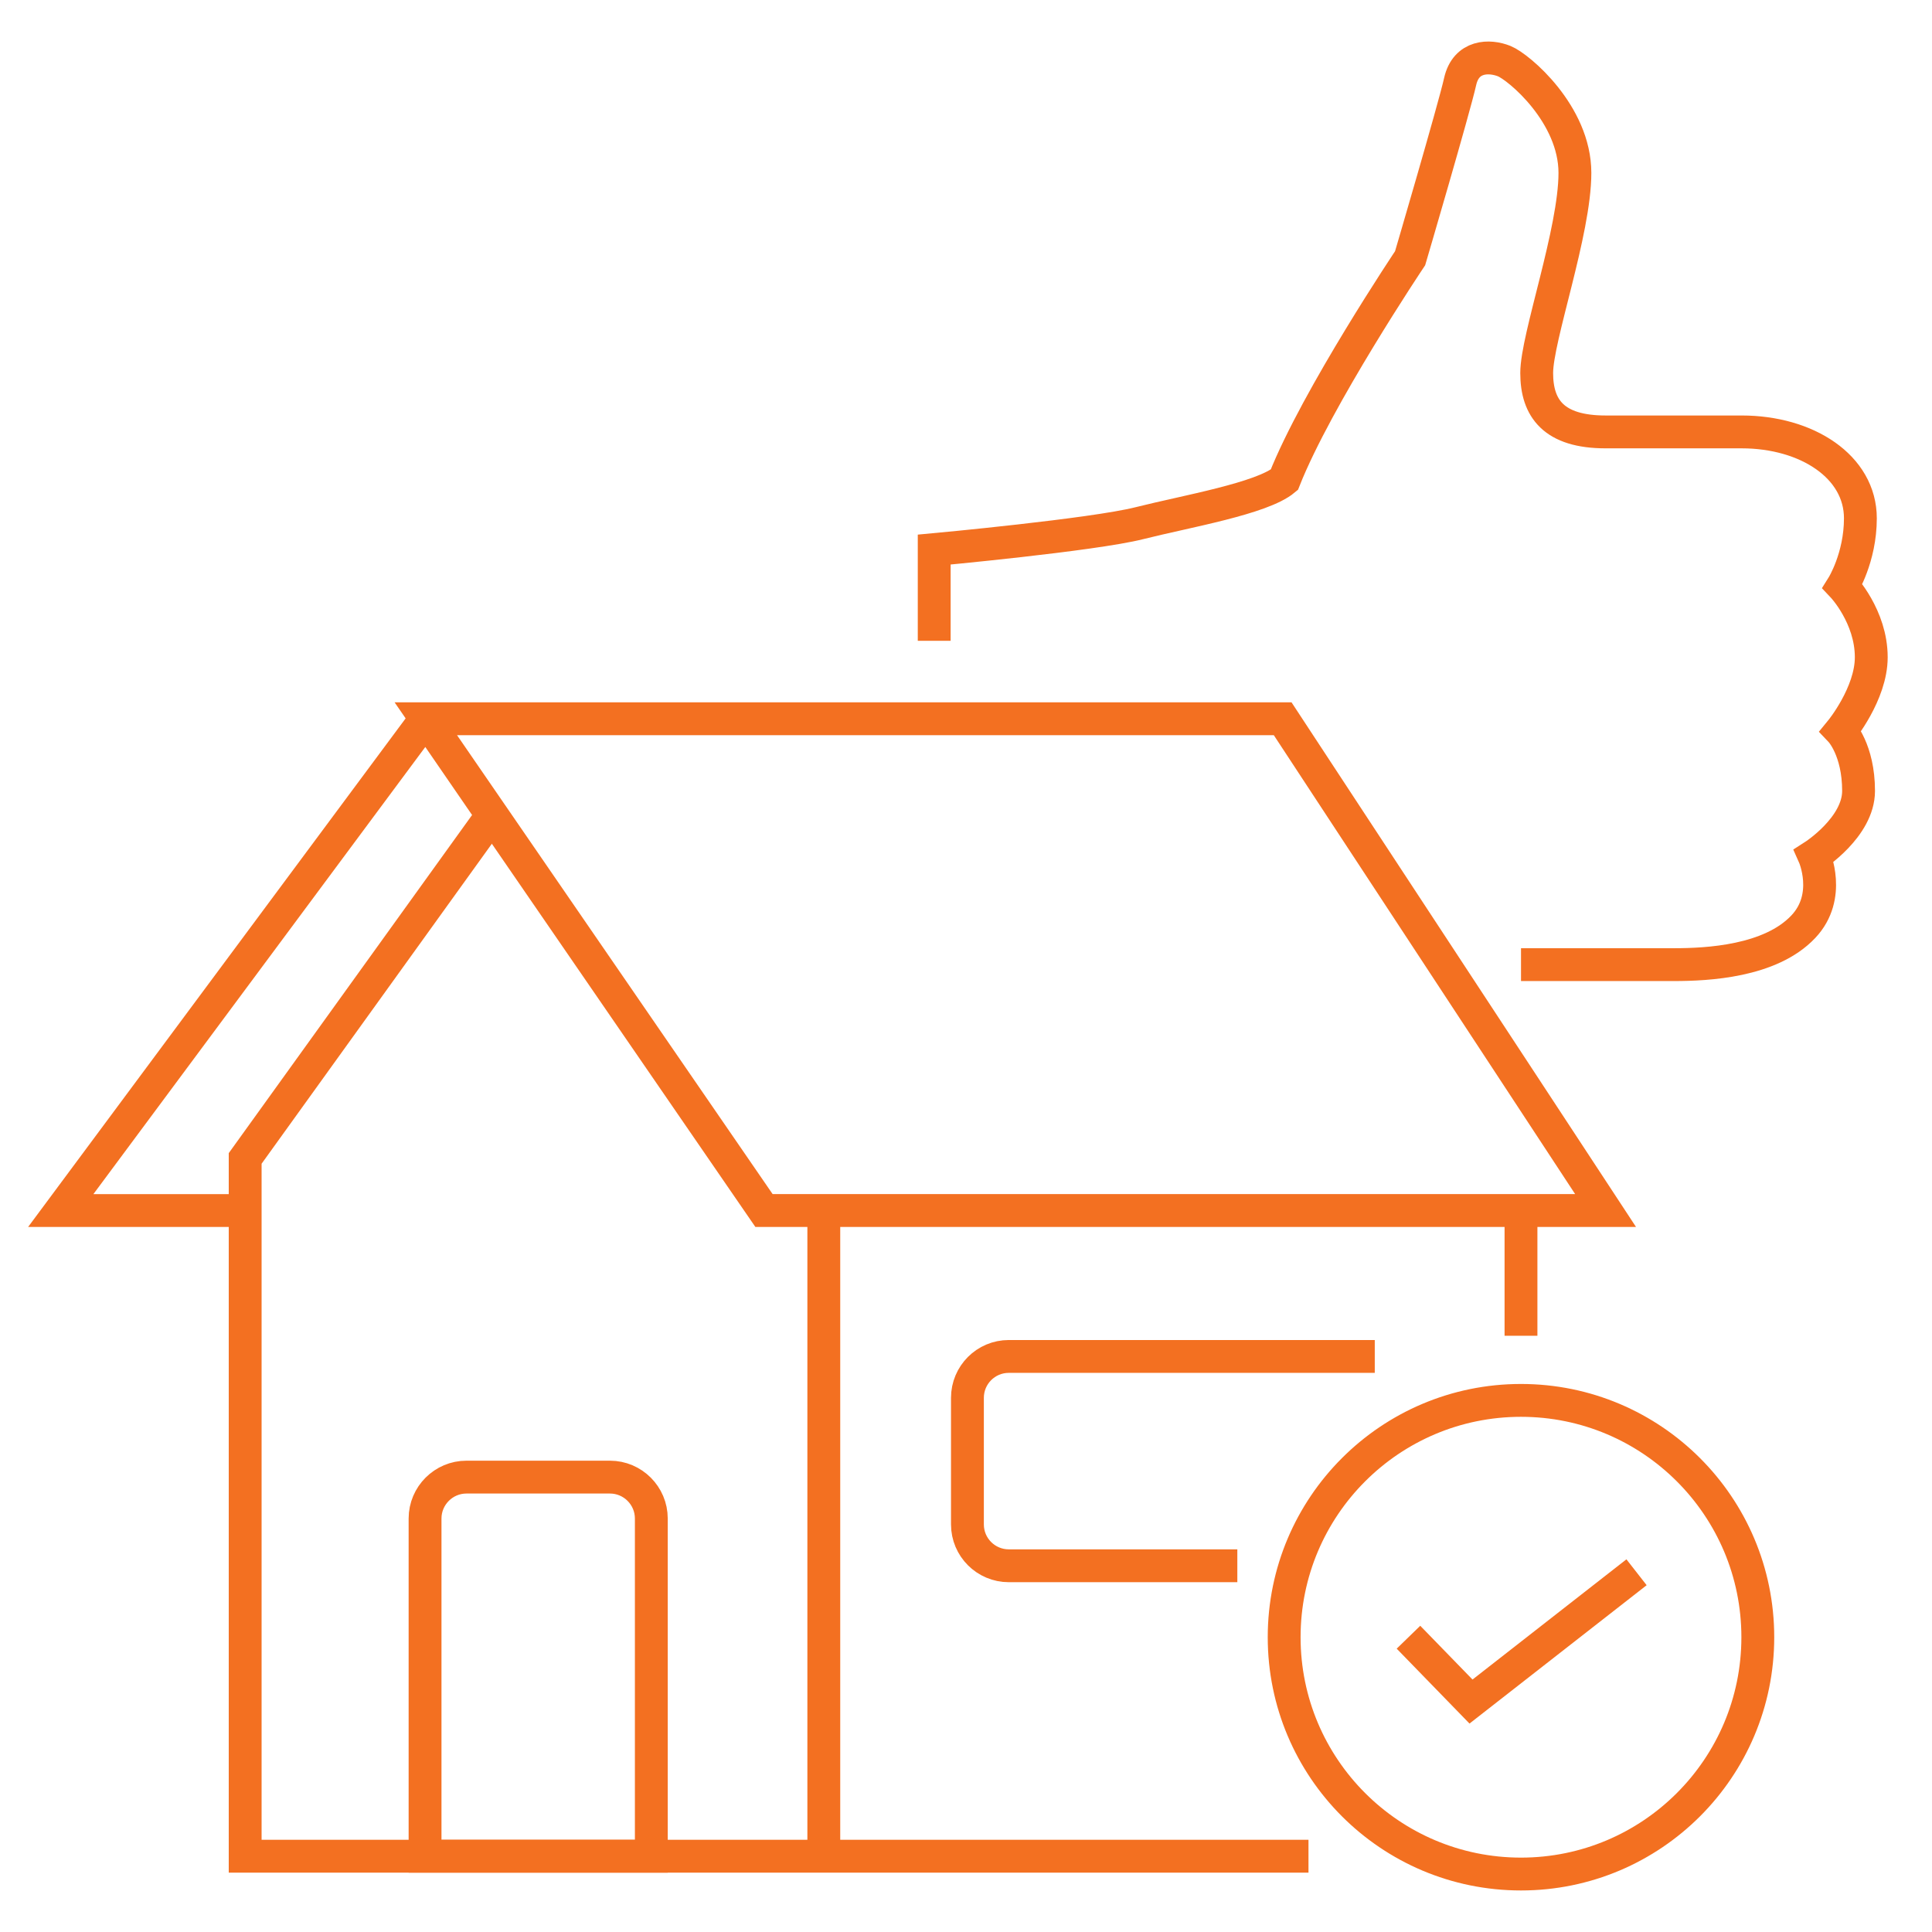 <?xml version="1.0" encoding="UTF-8"?>
<svg xmlns="http://www.w3.org/2000/svg" viewBox="0 0 1000 1000">
  <g fill="none" stroke="#f37021" stroke-miterlimit="10" stroke-width="17">
    <path d="m220.4 372.02 175.04 254.54h435.6L663.9 372.02H220.4Zm0 0L31.45 626.57h95.45"></path>
    <path d="M254.72 421.98 126.9 599.6v361.18h550.37m109.99-269.4v-64.57"></path>
    <path d="M640.44 810.44H522.16c-11.8 0-21.42-9.54-21.42-21.42v-65.51c0-11.8 9.54-21.42 21.42-21.42h189.42m-470.23 62.46h74.35c11.8 0 21.42 9.62 21.42 21.42v174.8H220.01v-174.8c0-11.8 9.62-21.42 21.42-21.42h-.08ZM426.4 626.57v334.21m57.14-629.09v-47.22s82.09-7.58 106.24-13.68c24.16-6.1 63.4-12.74 74.97-22.44 16.89-42.68 65.12-114.69 65.12-114.69s22.83-77.71 25.88-91.39c3.05-13.68 15.24-13.68 22.83-10.63 7.58 3.05 36.59 27.44 36.59 57.85s-19.78 85.29-19.78 103.58 8.83 30.49 35.65 30.49h70.44c33.77 0 61.45 17.98 61.45 44.72 0 20.4-9.22 35.1-9.22 35.1s14.85 15.64 14.85 36.82c0 18.92-15.79 38.15-15.79 38.15s9.22 9.69 9.22 31.04c0 18.76-23.06 33.54-23.06 33.54s9.38 20.95-5.55 36.74c-17.04 18.06-49.8 19.62-66.84 19.62h-79.27M787.26 970c67.7 0 122.58-54.88 122.58-122.58s-54.88-122.58-122.58-122.58-122.58 54.88-122.58 122.58S719.56 970 787.26 970Z"></path>
    <path d="m729.02 847.42 32.37 33.3 85.68-66.92"></path>
  </g>
</svg>
